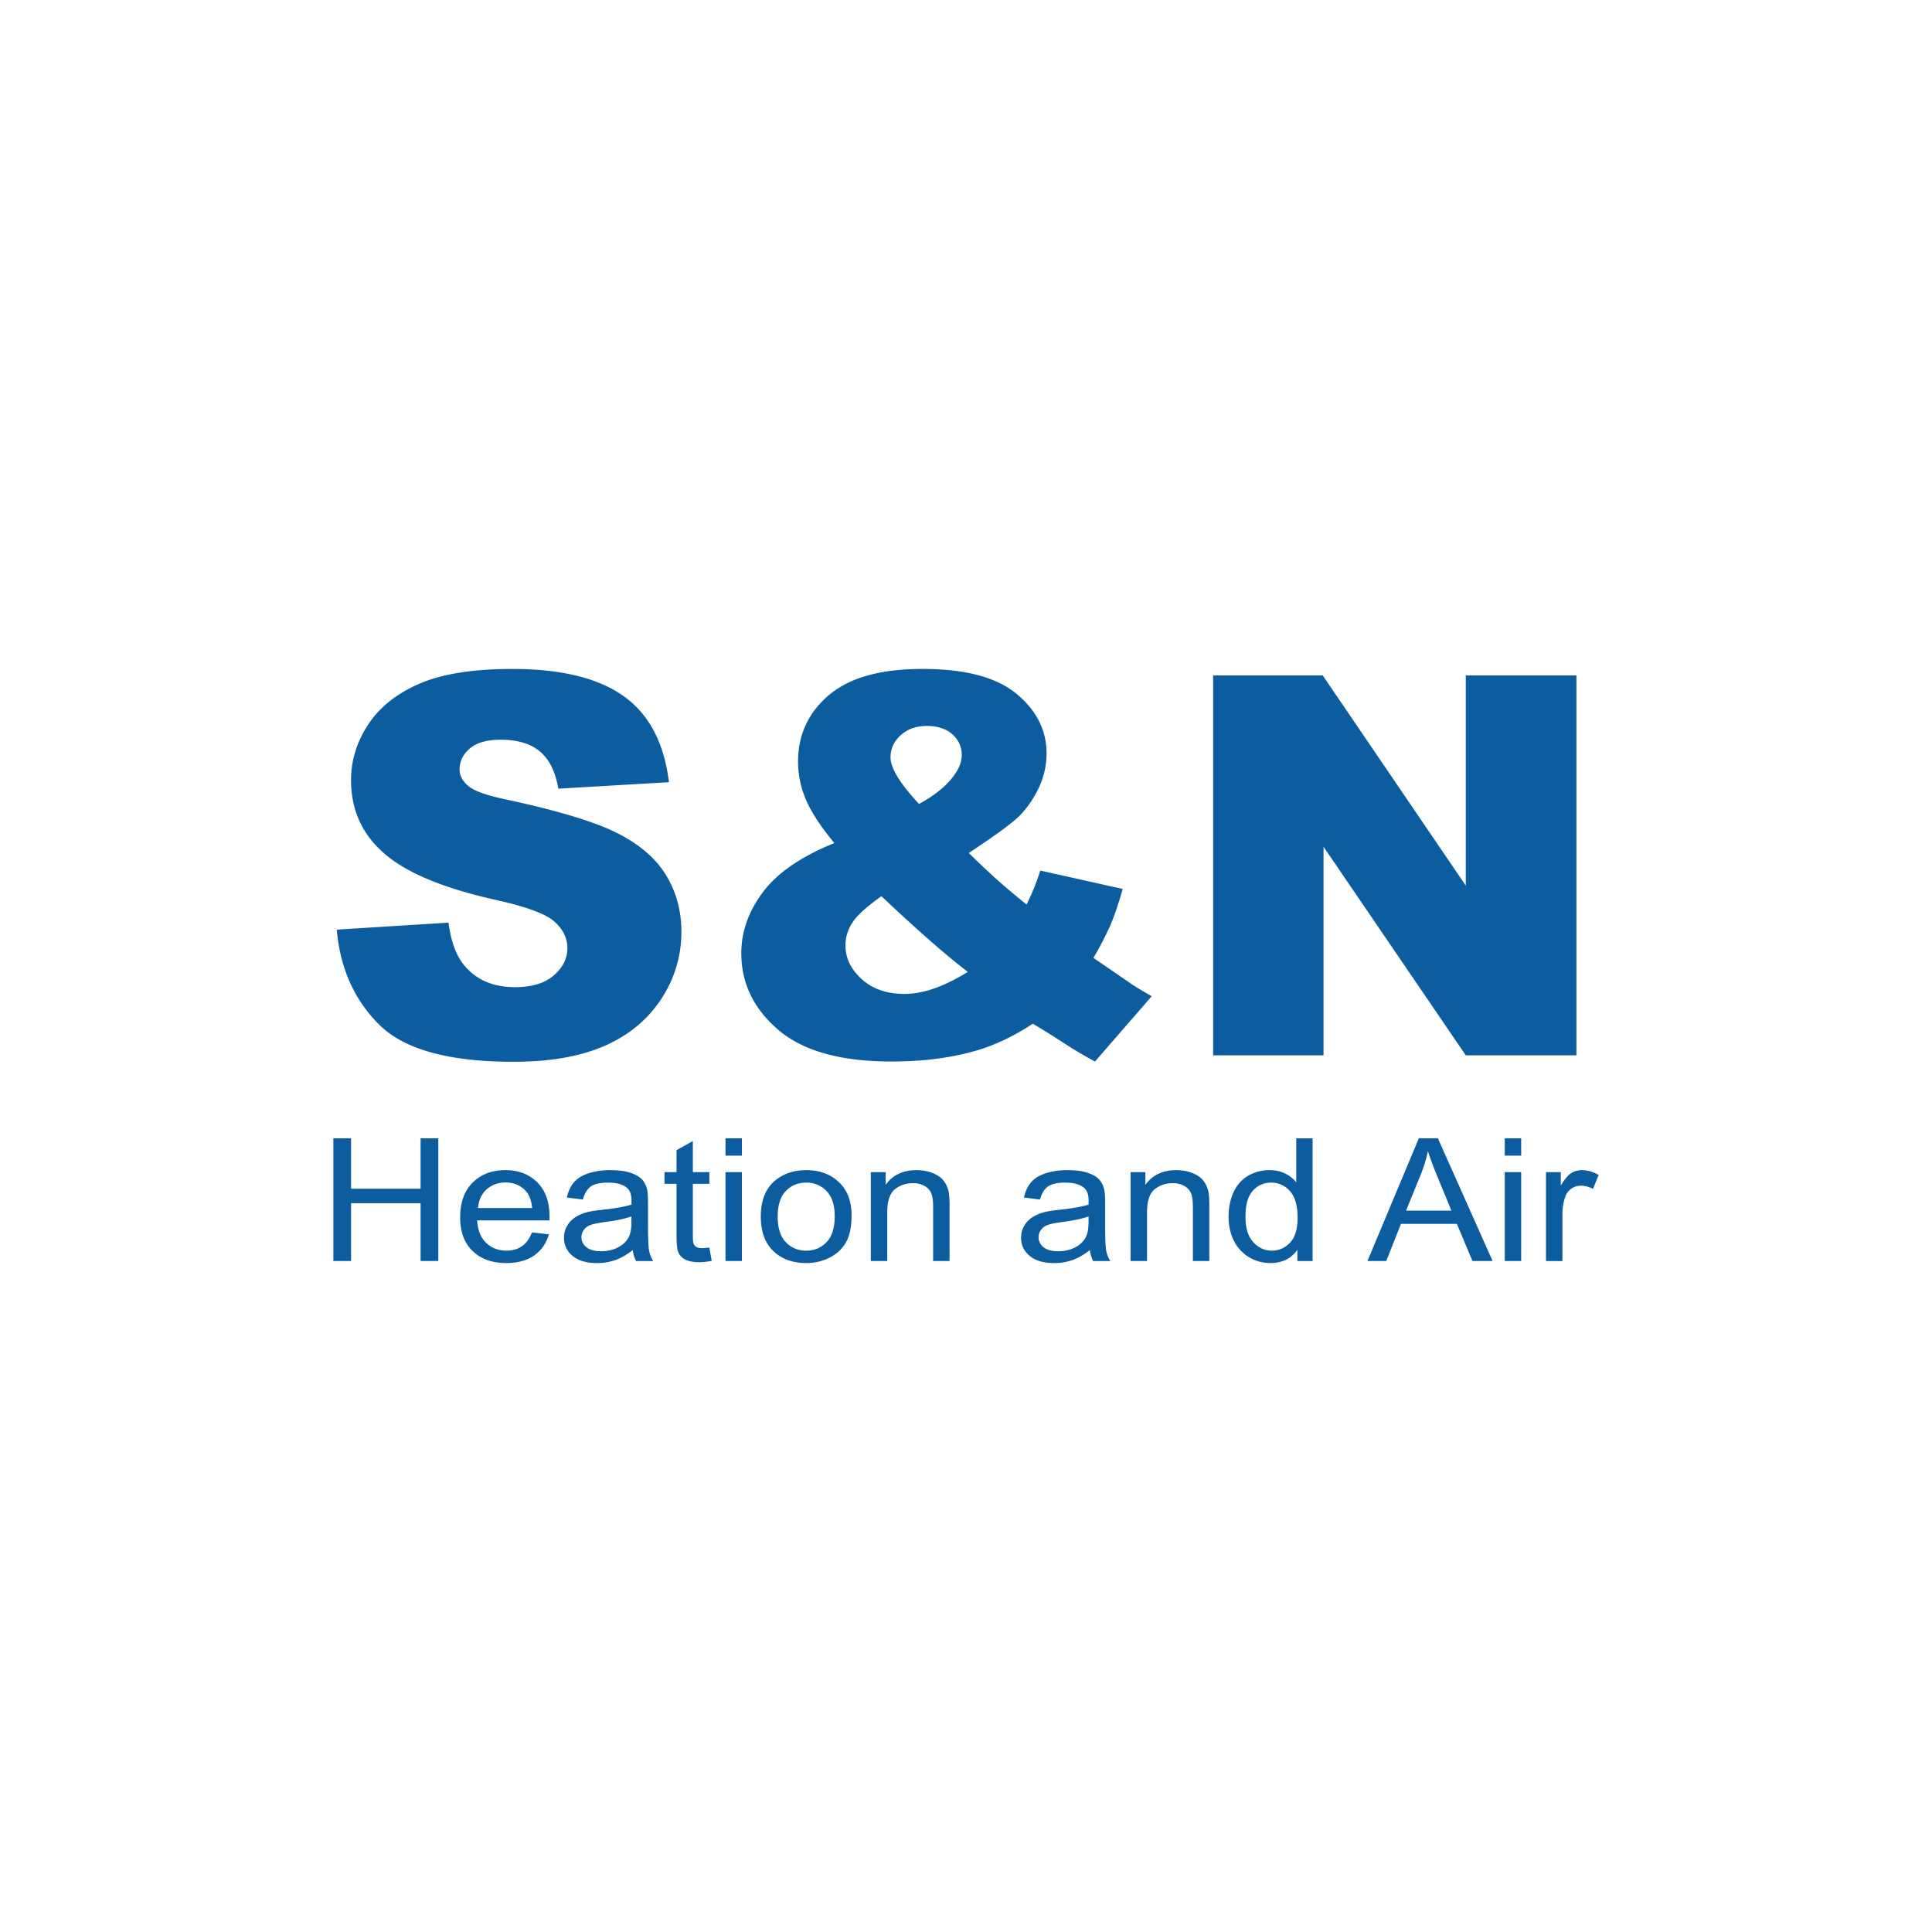<svg xmlns="http://www.w3.org/2000/svg" xml:space="preserve" id="Layer_1" width="108" height="108" x="0" y="0" style="enable-background:new 0 0 108 108" version="1.1" viewBox="0 0 108 108"><style type="text/css">.st0{fill:#fff}.st1{fill:#0b5da0}</style><path d="M0 0h108v108H0z" class="st0"/><g><path d="m18.826 51.967 6.243-.391c.135 1.014.41 1.787.826 2.318.676.859 1.641 1.289 2.897 1.289.936 0 1.658-.219 2.166-.659.507-.439.76-.949.76-1.528 0-.55-.241-1.043-.724-1.478-.483-.434-1.603-.845-3.361-1.231-2.878-.648-4.93-1.507-6.156-2.579-1.236-1.072-1.854-2.438-1.854-4.099 0-1.091.316-2.122.948-3.092.633-.971 1.584-1.734 2.854-2.289 1.269-.555 3.01-.833 5.221-.833 2.713 0 4.783.504 6.207 1.513 1.424 1.01 2.272 2.615 2.542 4.817l-6.185.362c-.164-.956-.51-1.652-1.036-2.086-.526-.434-1.253-.651-2.18-.651-.763 0-1.337.161-1.723.485-.386.324-.58.717-.58 1.181 0 .338.16.642.478.912.309.28 1.043.541 2.202.781 2.868.619 4.922 1.244 6.163 1.876 1.241.633 2.144 1.417 2.709 2.354s.847 1.985.847 3.143a6.733 6.733 0 0 1-1.13 3.766c-.753 1.149-1.806 2.02-3.158 2.615-1.352.594-3.056.891-5.113.891-3.612 0-6.112-.695-7.503-2.086-1.389-1.39-2.176-3.157-2.36-5.301zM58.153 48.665l4.606 1.028c-.241.85-.473 1.531-.695 2.042a17.666 17.666 0 0 1-.941 1.811l2.216 1.521c.27.174.618.382 1.043.623l-3.172 3.65a23.875 23.875 0 0 1-1.803-1.072 45.615 45.615 0 0 0-1.673-1.043c-1.023.676-2.047 1.168-3.07 1.477-1.42.425-3.033.637-4.838.637-2.829 0-4.935-.589-6.315-1.767-1.381-1.178-2.071-2.607-2.071-4.287 0-1.207.406-2.349 1.217-3.426.811-1.076 2.139-1.987 3.983-2.731-.773-.936-1.304-1.75-1.594-2.441a5.393 5.393 0 0 1-.434-2.107c0-1.507.574-2.747 1.724-3.723 1.149-.975 2.892-1.463 5.229-1.463 2.385 0 4.138.463 5.258 1.391 1.12.926 1.68 2.037 1.68 3.332 0 .724-.172 1.42-.514 2.086-.343.666-.756 1.207-1.239 1.622-.483.416-1.347 1.034-2.593 1.855a37.802 37.802 0 0 0 3.23 2.882c.298-.598.554-1.231.766-1.897zm-8.879 1.434c-.811.57-1.349 1.057-1.615 1.464a2.308 2.308 0 0 0-.398 1.289c0 .706.304 1.333.912 1.883.608.551 1.4.826 2.376.826 1.052 0 2.235-.411 3.549-1.232-1.256-.966-2.864-2.376-4.824-4.23zm2.1-5.157c.763-.415 1.352-.867 1.767-1.354.415-.488.623-.949.623-1.383 0-.454-.174-.838-.521-1.152-.348-.314-.826-.471-1.434-.471-.599 0-1.087.174-1.463.521-.377.348-.565.759-.565 1.232 0 .599.531 1.468 1.593 2.607zM67.815 37.758h6.127l7.996 11.748V37.758h6.185v21.235h-6.185l-7.952-11.66v11.66h-6.171V37.758zM18.635 70.492v-6.86h.989v2.817h3.887v-2.817h.99v6.86h-.99v-3.233h-3.887v3.233h-.989zM29.738 68.892l.948.108c-.15.508-.427.903-.831 1.184-.405.281-.922.421-1.551.421-.792 0-1.421-.224-1.885-.672-.464-.447-.696-1.075-.696-1.883 0-.836.234-1.485.704-1.947s1.078-.693 1.826-.693c.724 0 1.316.226 1.775.678s.689 1.088.689 1.909c0 .05-.002.124-.005.225h-4.04c.034.546.202.964.505 1.254.303.29.68.435 1.132.435.336 0 .624-.081.862-.243.238-.161.427-.42.567-.776zm-3.015-1.362h3.025c-.041-.418-.157-.732-.347-.941-.292-.325-.671-.487-1.137-.487-.422 0-.776.129-1.064.388-.287.261-.446.607-.477 1.04zM35.373 69.879c-.34.265-.667.452-.982.562a3.07 3.07 0 0 1-1.013.164c-.595 0-1.052-.133-1.372-.401a1.27 1.27 0 0 1-.479-1.022c0-.243.06-.466.181-.666a1.41 1.41 0 0 1 .474-.485c.196-.122.416-.213.661-.276.18-.044.452-.086.816-.126.741-.081 1.287-.178 1.637-.29l.005-.22c0-.343-.087-.585-.26-.725-.235-.19-.583-.285-1.046-.285-.432 0-.751.069-.956.209-.205.139-.357.384-.456.736l-.898-.112c.082-.353.216-.637.403-.854.187-.216.457-.384.811-.5a3.88 3.88 0 0 1 1.229-.176c.462 0 .838.05 1.127.15.289.1.502.226.638.376.136.152.231.343.285.574.031.143.046.402.046.777v1.123c0 .783.019 1.278.058 1.485.039.208.117.407.232.597h-.959a1.758 1.758 0 0 1-.182-.615zm-.076-1.881c-.334.124-.833.231-1.5.318-.377.05-.644.106-.801.168a.782.782 0 0 0-.362.274.695.695 0 0 0 .15.962c.185.15.457.225.814.225.354 0 .668-.071.944-.212.275-.142.477-.337.607-.583.098-.19.148-.471.148-.842v-.31zM39.653 69.739l.133.744c-.259.05-.49.075-.694.075-.333 0-.591-.049-.775-.145a.84.84 0 0 1-.387-.381c-.075-.158-.112-.489-.112-.995v-2.859h-.673v-.655h.673v-1.231l.913-.505v1.736h.923v.655h-.923v2.906c0 .241.016.395.049.463a.362.362 0 0 0 .158.164c.073.04.177.061.314.061.1 0 .234-.012.401-.033zM40.555 64.601v-.969h.918v.969h-.918zm0 5.891v-4.969h.918v4.969h-.918zM42.529 68.008c0-.92.279-1.602.837-2.045.466-.368 1.034-.552 1.703-.552.745 0 1.353.224 1.826.672.473.447.709 1.066.709 1.855 0 .639-.105 1.143-.314 1.509-.209.367-.513.651-.913.854s-.836.304-1.308.304c-.758 0-1.371-.223-1.838-.669s-.702-1.089-.702-1.928zm.944 0c0 .636.151 1.113.454 1.429a1.51 1.51 0 0 0 1.142.475c.456 0 .835-.159 1.138-.477s.454-.803.454-1.455c0-.615-.152-1.08-.456-1.397a1.513 1.513 0 0 0-1.135-.474c-.459 0-.84.157-1.142.473-.304.314-.455.789-.455 1.426zM48.68 70.492v-4.969h.826v.707c.398-.546.972-.819 1.724-.819.326 0 .626.054.9.161.274.109.479.249.615.424s.231.382.285.622c.034.156.051.429.051.819v3.055h-.918v-3.023c0-.343-.036-.6-.107-.769a.835.835 0 0 0-.38-.408 1.297 1.297 0 0 0-.64-.152c-.391 0-.729.114-1.012.342-.284.227-.426.66-.426 1.296v2.714h-.918zM60.926 69.879c-.34.265-.667.452-.982.562a3.07 3.07 0 0 1-1.013.164c-.595 0-1.052-.133-1.372-.401a1.27 1.27 0 0 1-.479-1.022c0-.243.06-.466.181-.666a1.41 1.41 0 0 1 .474-.485c.196-.122.416-.213.661-.276.18-.044.452-.086.816-.126.741-.081 1.287-.178 1.637-.29l.005-.22c0-.343-.087-.585-.26-.725-.235-.19-.583-.285-1.046-.285-.432 0-.751.069-.956.209-.205.139-.357.384-.456.736l-.898-.112c.082-.353.216-.637.403-.854.187-.216.457-.384.811-.5a3.88 3.88 0 0 1 1.229-.176c.462 0 .838.05 1.127.15.289.1.502.226.638.376.136.152.231.343.285.574.031.143.046.402.046.777v1.123c0 .783.019 1.278.058 1.485.039.208.117.407.232.597h-.957a1.679 1.679 0 0 1-.184-.615zm-.076-1.881c-.334.124-.833.231-1.5.318-.377.05-.644.106-.801.168a.782.782 0 0 0-.362.274.695.695 0 0 0 .15.962c.185.15.457.225.814.225.354 0 .668-.071.944-.212.275-.142.477-.337.607-.583.098-.19.148-.471.148-.842v-.31zM63.201 70.492v-4.969h.826v.707c.398-.546.972-.819 1.724-.819.326 0 .626.054.9.161.274.109.479.249.615.424s.231.382.285.622c.034.156.051.429.051.819v3.055h-.918v-3.023c0-.343-.036-.6-.107-.769a.835.835 0 0 0-.38-.408 1.297 1.297 0 0 0-.64-.152c-.391 0-.729.114-1.012.342-.284.227-.426.66-.426 1.296v2.714h-.918zM72.524 70.492v-.627c-.343.493-.849.739-1.515.739-.432 0-.829-.109-1.191-.328a2.21 2.21 0 0 1-.841-.915c-.199-.391-.299-.841-.299-1.349 0-.496.09-.946.27-1.349.18-.404.45-.714.811-.929.36-.215.763-.323 1.209-.323.327 0 .617.064.872.189.255.127.462.291.622.494v-2.461h.913v6.86h-.851zm-2.902-2.48c0 .636.146 1.112.438 1.427s.637.473 1.035.473c.401 0 .742-.151 1.022-.451.281-.301.421-.761.421-1.378 0-.68-.143-1.179-.428-1.497a1.365 1.365 0 0 0-1.056-.477c-.408 0-.749.153-1.022.459-.273.304-.41.786-.41 1.444zM76.441 70.492l2.872-6.86h1.066l3.06 6.86h-1.127l-.872-2.078h-3.126l-.821 2.078h-1.052zm2.158-2.817h2.535l-.78-1.9a17.949 17.949 0 0 1-.531-1.422c-.095.44-.229.877-.403 1.31l-.821 2.012zM84.117 64.601v-.969h.918v.969h-.918zm0 5.891v-4.969h.918v4.969h-.918zM86.423 70.492v-4.969h.826v.753c.211-.353.405-.585.584-.697.178-.112.375-.168.589-.168.309 0 .624.091.943.271l-.316.781a1.396 1.396 0 0 0-.673-.182.916.916 0 0 0-.882.627 3.03 3.03 0 0 0-.153.983v2.602h-.918z" class="st1"/></g></svg>